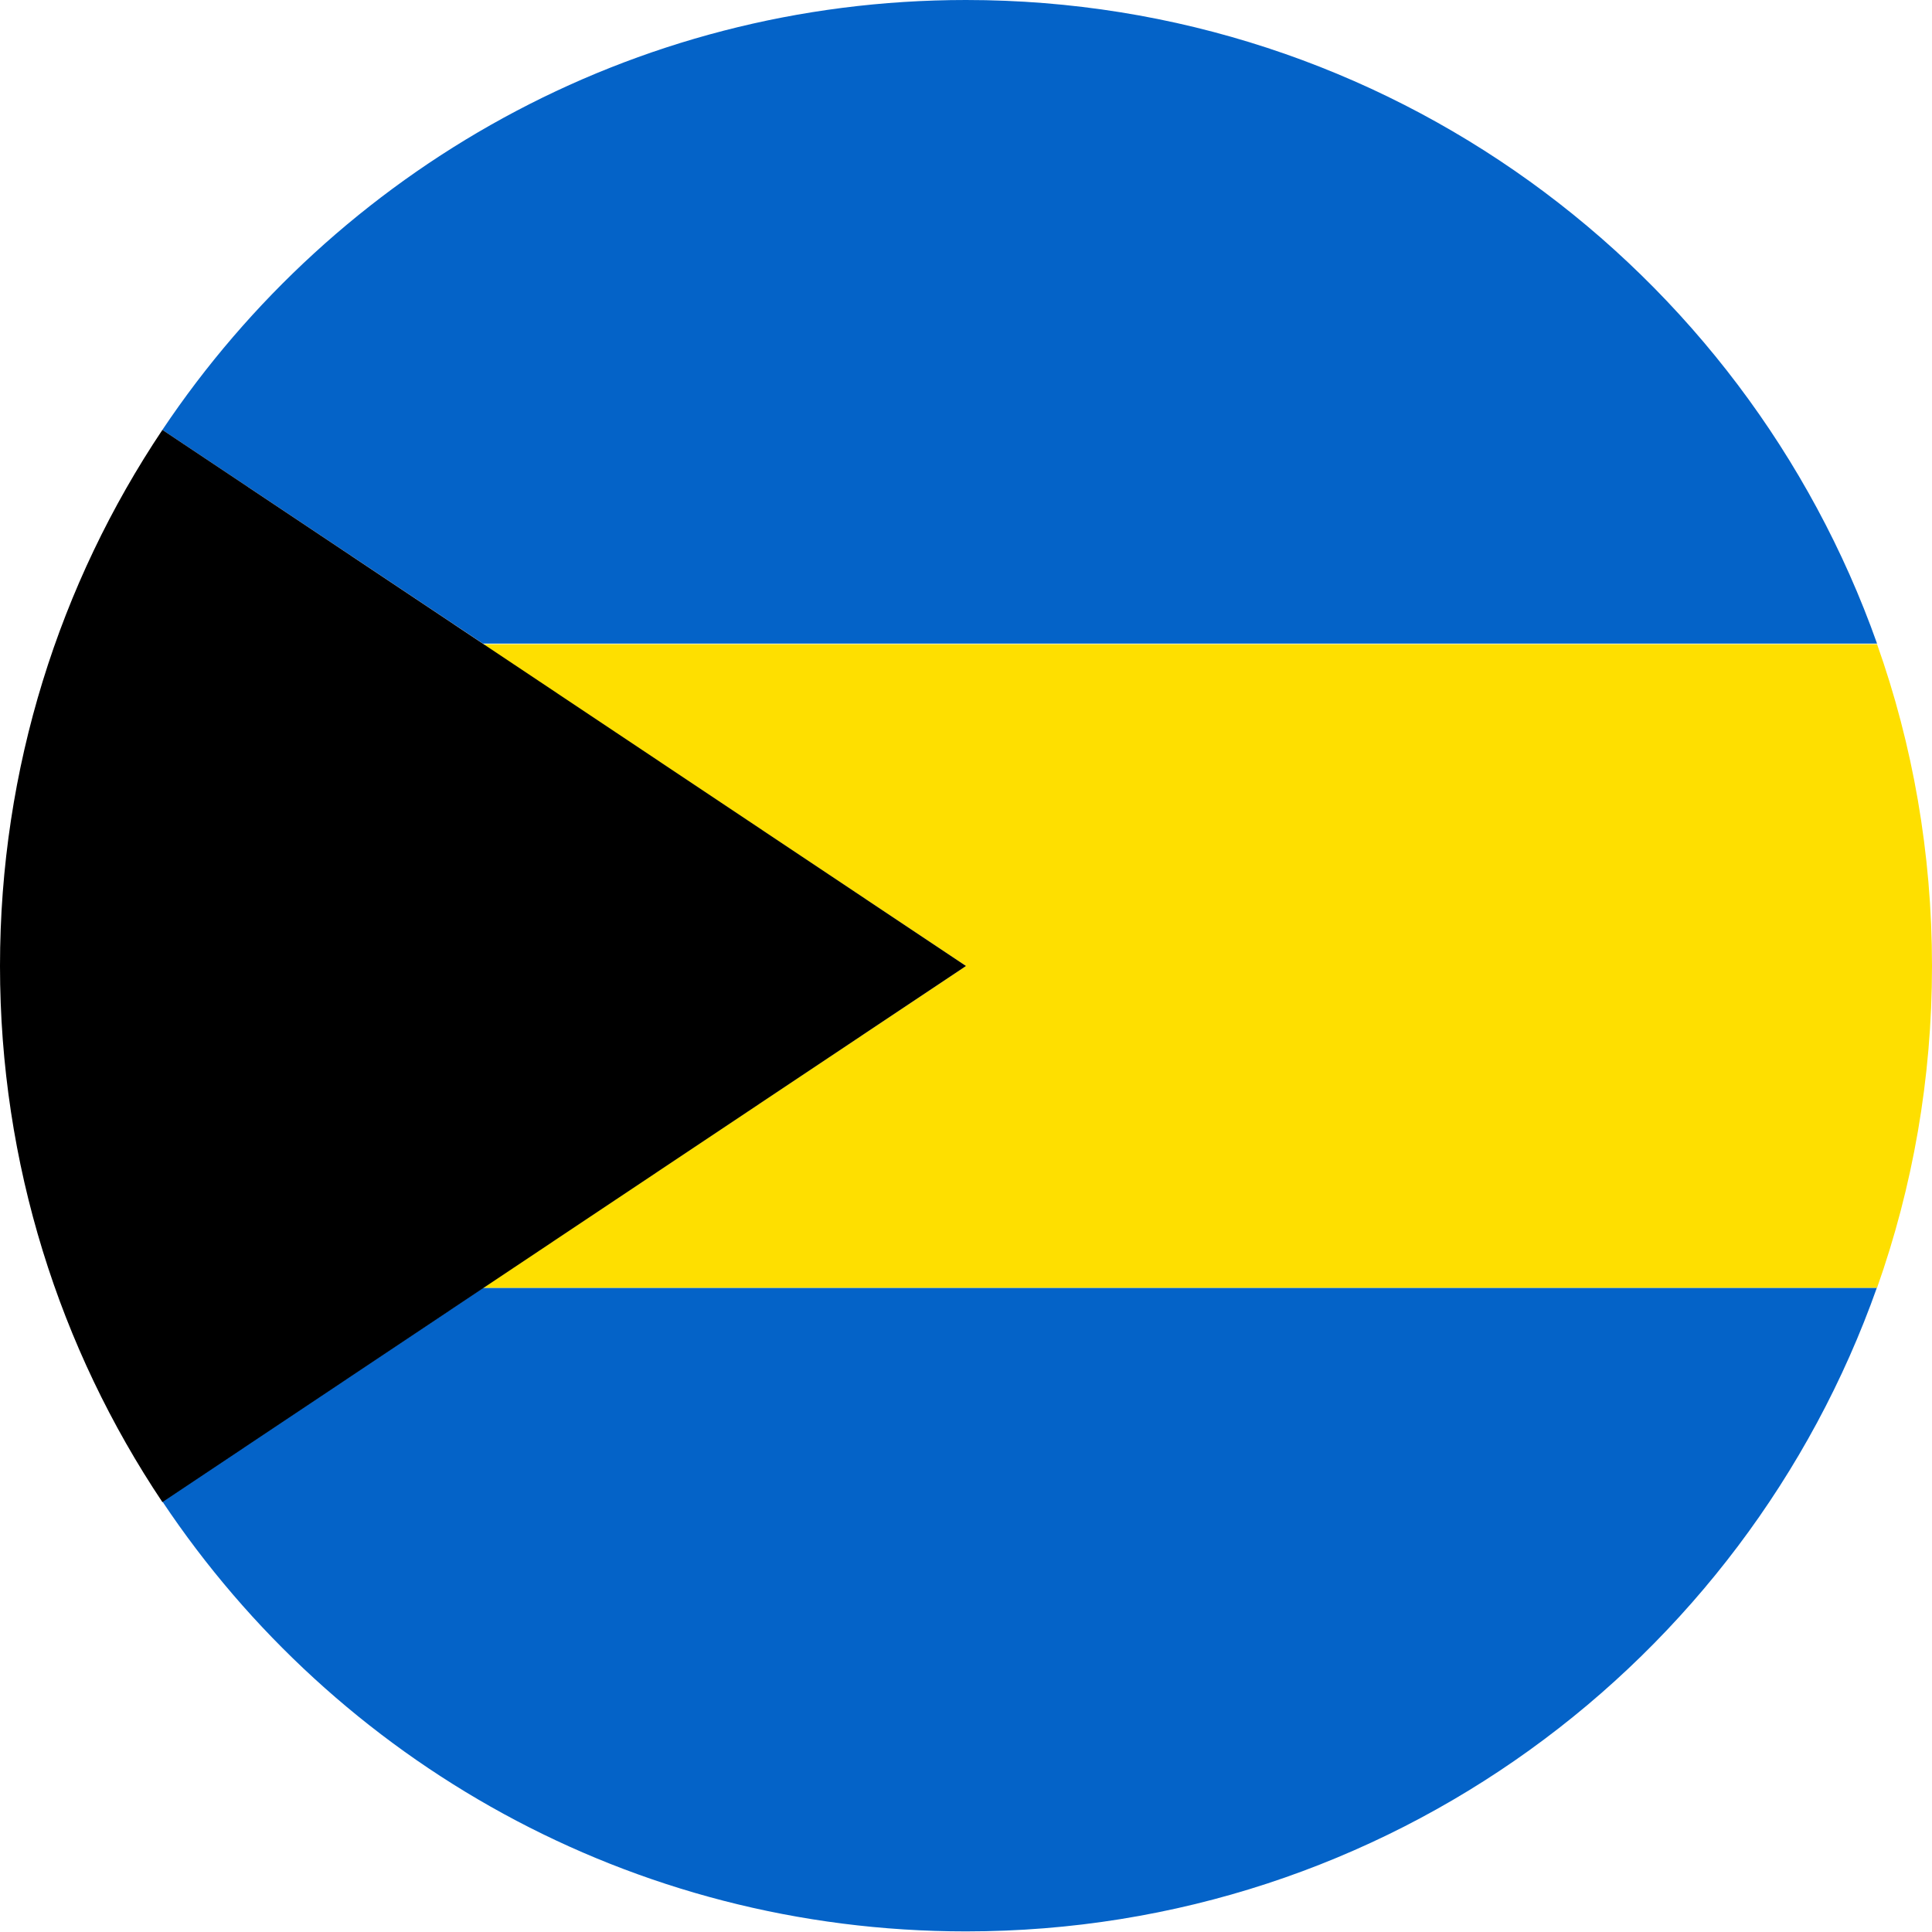 <?xml version="1.0" encoding="UTF-8"?><svg id="a" xmlns="http://www.w3.org/2000/svg" viewBox="0 0 32 32"><defs><style>.b{fill:#fedf00;}.c{fill:#0463c8;}</style></defs><path class="c" d="M31.09,21.33H8l-5.31,3.54c2.87,4.3,7.76,7.12,13.31,7.12,6.97,0,12.89-4.45,15.09-10.67Z"/><path class="c" d="M16,0C10.45,0,5.56,2.83,2.69,7.12l5.31,3.54H31.09C28.89,4.45,22.97,0,16,0Z"/><path class="b" d="M32,16c0-1.87-.32-3.67-.91-5.33H8l8,5.33-8,5.33H31.09c.59-1.67,.91-3.46,.91-5.33Z"/><path d="M2.69,7.12C.99,9.66,0,12.72,0,16s.99,6.34,2.69,8.88l13.31-8.88L2.69,7.12Z"/></svg>